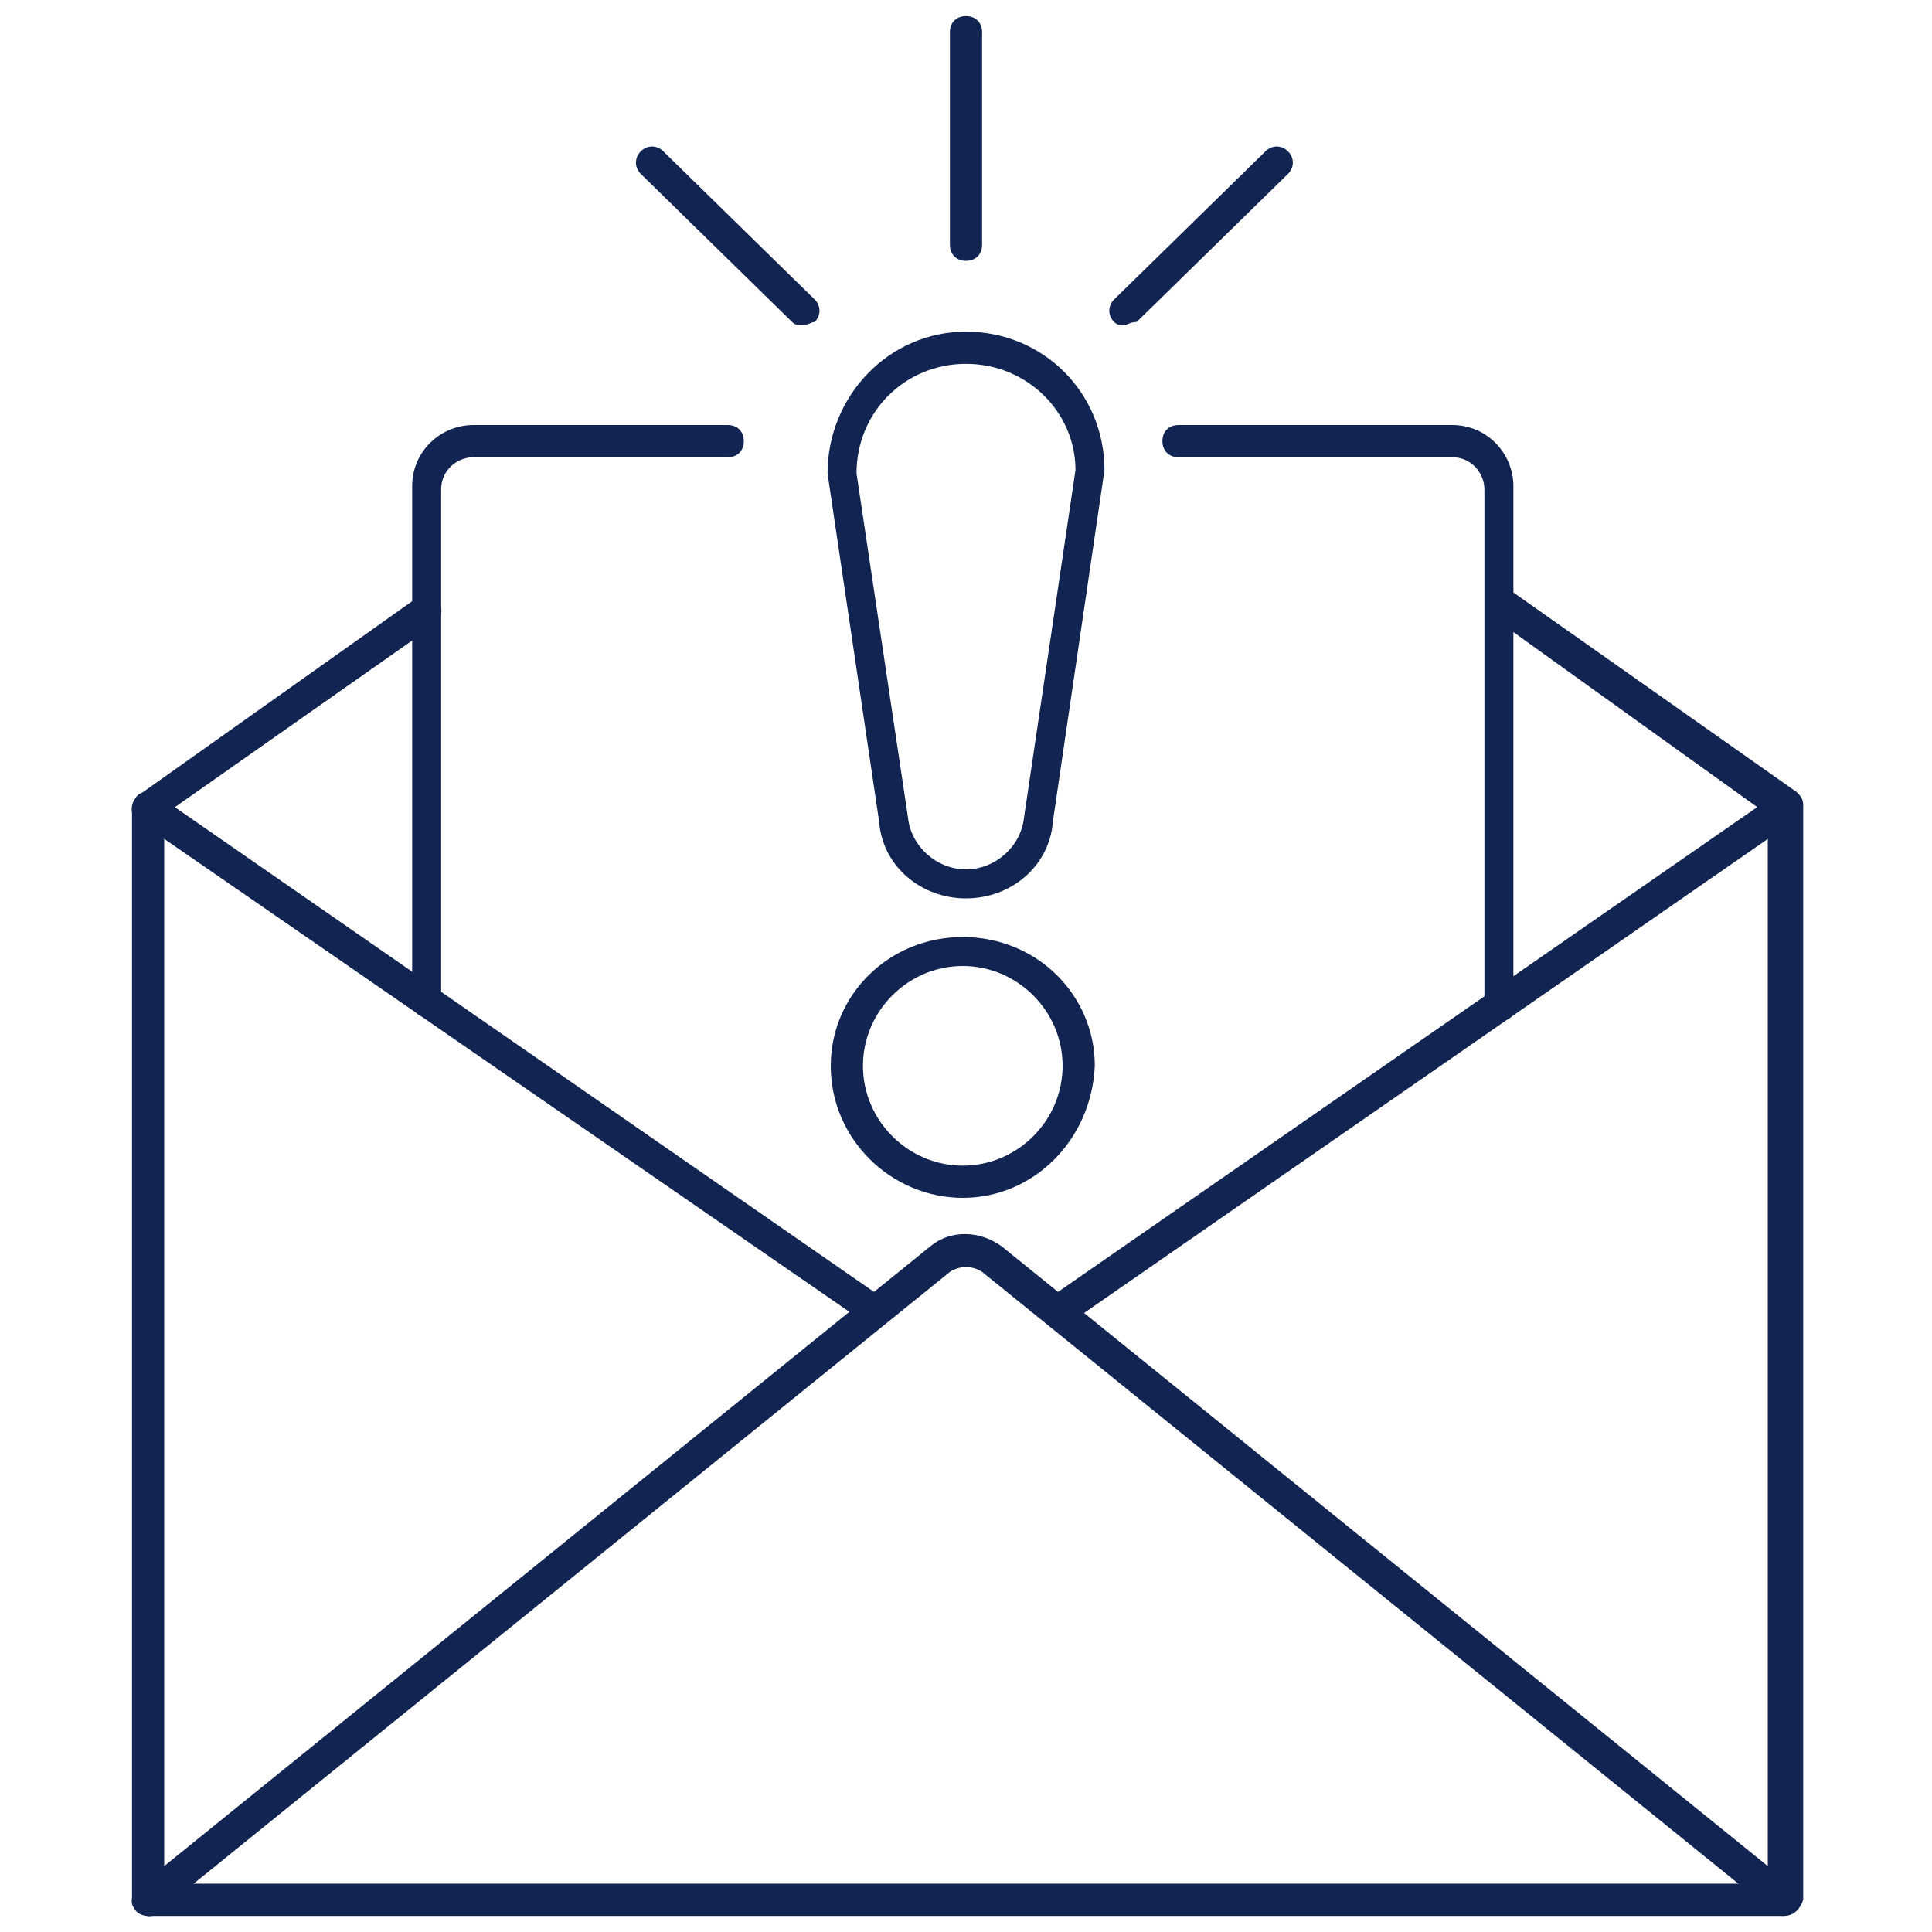 <?xml version="1.0" encoding="utf-8"?>
<!-- Generator: Adobe Illustrator 26.3.1, SVG Export Plug-In . SVG Version: 6.00 Build 0)  -->
<svg version="1.1" id="S_ScatterBrushIdentity_27x11_N_2x"
	 xmlns="http://www.w3.org/2000/svg" xmlns:xlink="http://www.w3.org/1999/xlink" x="0px" y="0px" viewBox="0 0 60 60"
	 style="enable-background:new 0 0 60 60;" xml:space="preserve">
<style type="text/css">
	.st0{fill:#122451;}
</style>
<g>
	<g>
		<path class="st0" d="M55.4,59.5H4.6c-0.3,0-0.5-0.2-0.5-0.5V25.1c0-0.2,0.1-0.3,0.2-0.4l8.6-6.1c0.2-0.2,0.5-0.1,0.7,0.1
			c0.2,0.2,0.1,0.5-0.1,0.7l-8.4,5.9v33.2h49.8V25.3l-8.5-6.1c-0.2-0.2-0.3-0.4-0.1-0.7c0.2-0.2,0.4-0.3,0.7-0.1l8.8,6.2
			c0.1,0.1,0.2,0.2,0.2,0.4V59C55.9,59.3,55.7,59.5,55.4,59.5z"/>
	</g>
	<g>
		<path class="st0" d="M27.2,41.2c-0.1,0-0.2,0-0.3-0.1L4.3,25.5c-0.2-0.1-0.3-0.4-0.1-0.7c0.1-0.2,0.4-0.3,0.7-0.1l22.5,15.6
			c0.2,0.1,0.3,0.4,0.1,0.7C27.4,41.1,27.3,41.2,27.2,41.2z"/>
	</g>
	<g>
		<path class="st0" d="M32.9,41.2c-0.2,0-0.3-0.1-0.4-0.2c-0.1-0.2-0.1-0.5,0.1-0.7l22.5-15.6c0.2-0.2,0.5-0.1,0.7,0.1
			c0.1,0.2,0.1,0.5-0.1,0.7L33.2,41.1C33.1,41.2,33,41.2,32.9,41.2z"/>
	</g>
	<g>
		<path class="st0" d="M55.4,59.5c-0.1,0-0.2,0-0.3-0.1L30.5,39.5c-0.3-0.2-0.7-0.2-1,0L4.9,59.4c-0.2,0.2-0.5,0.1-0.7-0.1
			c-0.2-0.2-0.1-0.5,0.1-0.7l24.6-19.9c0.6-0.5,1.5-0.5,2.2,0l24.6,19.9c0.2,0.2,0.2,0.5,0.1,0.7C55.7,59.4,55.5,59.5,55.4,59.5z"/>
	</g>
	<g>
		<path class="st0" d="M46.6,31.7c-0.3,0-0.5-0.2-0.5-0.5V15.2c0-0.5-0.4-1-1-1h-8.5c-0.3,0-0.5-0.2-0.5-0.5s0.2-0.5,0.5-0.5h8.5
			c1.1,0,1.9,0.9,1.9,1.9v16.1C47.1,31.5,46.9,31.7,46.6,31.7z"/>
	</g>
	<g>
		<path class="st0" d="M13.3,31.6c-0.3,0-0.5-0.2-0.5-0.5v-16c0-1.1,0.9-1.9,1.9-1.9h7.9c0.3,0,0.5,0.2,0.5,0.5s-0.2,0.5-0.5,0.5
			h-7.9c-0.5,0-1,0.4-1,1v16C13.8,31.4,13.6,31.6,13.3,31.6z"/>
	</g>
	<g>
		<path class="st0" d="M29.9,37.2c-2.2,0-4.1-1.8-4.1-4.1c0-2.2,1.8-4,4.1-4s4.1,1.8,4.1,4C33.9,35.4,32.1,37.2,29.9,37.2z M29.9,30
			c-1.7,0-3.1,1.4-3.1,3.1c0,1.7,1.4,3.1,3.1,3.1c1.7,0,3.1-1.4,3.1-3.1C33,31.4,31.6,30,29.9,30z"/>
	</g>
	<g>
		<path class="st0" d="M30,27.9c-1.4,0-2.6-1-2.7-2.4l-1.6-10.8c0-2.4,1.9-4.4,4.3-4.4s4.3,1.9,4.3,4.3l-1.6,10.9
			C32.6,26.9,31.4,27.9,30,27.9z M30,11.3c-1.9,0-3.4,1.5-3.4,3.4l1.6,10.7c0.1,0.9,0.9,1.6,1.8,1.6c0.9,0,1.7-0.7,1.8-1.6l1.6-10.8
			C33.4,12.8,31.9,11.3,30,11.3z"/>
	</g>
	<g>
		<path class="st0" d="M24.9,10.1c-0.1,0-0.2,0-0.3-0.1l-4.7-4.6c-0.2-0.2-0.2-0.5,0-0.7c0.2-0.2,0.5-0.2,0.7,0l4.7,4.6
			c0.2,0.2,0.2,0.5,0,0.7C25.2,10,25.1,10.1,24.9,10.1z"/>
	</g>
	<g>
		<path class="st0" d="M34.9,10.1c-0.1,0-0.2,0-0.3-0.1c-0.2-0.2-0.2-0.5,0-0.7l4.7-4.6c0.2-0.2,0.5-0.2,0.7,0
			c0.2,0.2,0.2,0.5,0,0.7l-4.7,4.6C35.1,10,35,10.1,34.9,10.1z"/>
	</g>
	<g>
		<path class="st0" d="M30,8.1c-0.3,0-0.5-0.2-0.5-0.5V1c0-0.3,0.2-0.5,0.5-0.5s0.5,0.2,0.5,0.5v6.6C30.5,7.9,30.3,8.1,30,8.1z"/>
	</g>
</g>
</svg>
